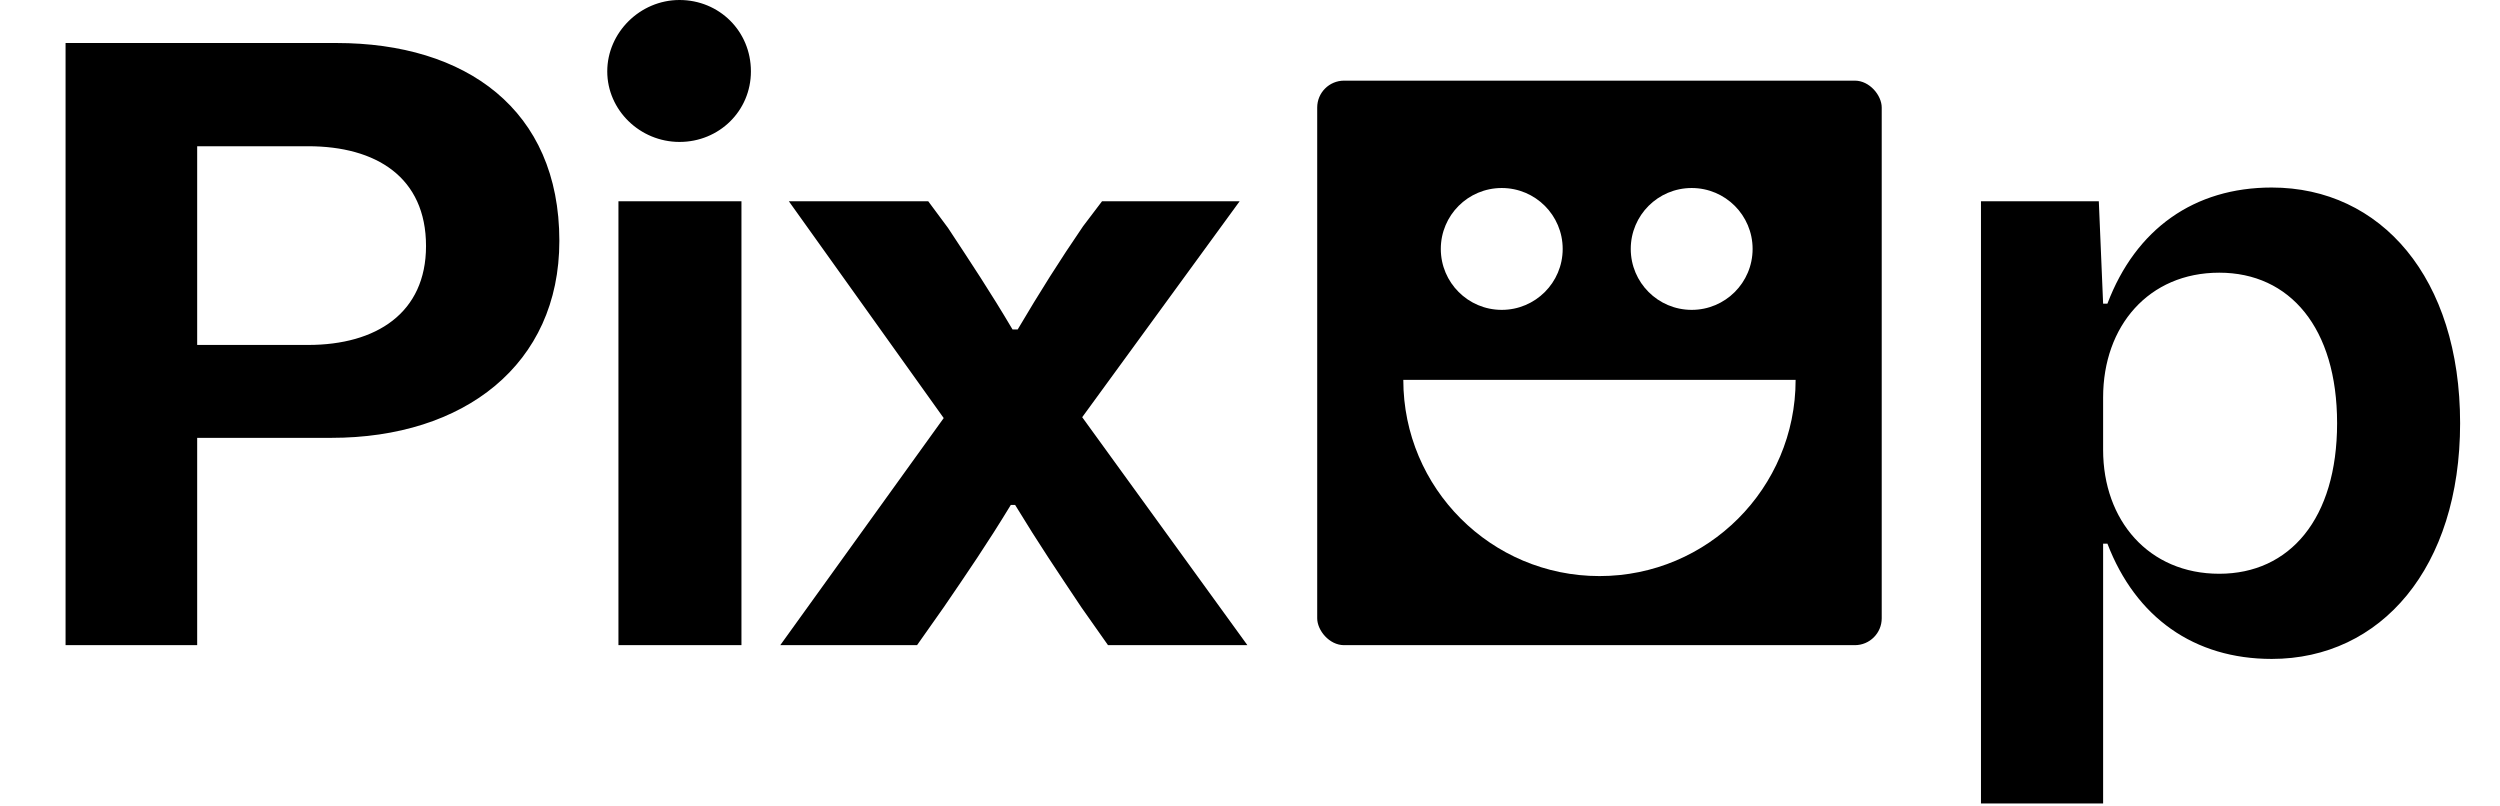<svg width="93" height="30" viewBox="0 0 93 30" fill="none" xmlns="http://www.w3.org/2000/svg">
<path d="M2.439 24V1.6H12.52C17.32 1.6 20.808 4.064 20.808 8.96C20.808 13.568 17.256 16.288 12.328 16.288H7.335V24H2.439ZM7.335 12.832H11.463C13.992 12.832 15.848 11.648 15.848 9.152C15.848 6.592 13.992 5.44 11.463 5.44H7.335V12.832ZM23.006 7.488H27.582V24H23.006V7.488ZM22.59 2.656C22.59 1.216 23.806 -1.90735e-06 25.278 -1.90735e-06C26.75 -1.90735e-06 27.934 1.152 27.934 2.656C27.934 4.128 26.75 5.28 25.278 5.28C23.806 5.28 22.59 4.096 22.59 2.656ZM29.026 24L35.106 15.552L29.346 7.488H34.531L35.267 8.48C36.13 9.792 36.834 10.848 37.666 12.256H37.858C38.691 10.848 39.395 9.728 40.291 8.416L40.995 7.488H46.114L40.258 15.52L46.403 24H41.218L40.227 22.592C39.331 21.248 38.658 20.256 37.763 18.784H37.602C36.706 20.256 36.002 21.28 35.106 22.592L34.114 24H29.026ZM73.692 29.888V7.488H78.076L78.236 11.296H78.396C79.452 8.512 81.628 6.976 84.508 6.976C88.572 6.976 91.516 10.336 91.516 15.744C91.516 21.12 88.572 24.512 84.508 24.512C81.628 24.512 79.452 22.976 78.396 20.224H78.236V29.888H73.692ZM78.236 16.736C78.236 19.36 79.932 21.344 82.556 21.344C85.18 21.344 86.94 19.296 86.94 15.744C86.94 12.192 85.18 10.144 82.556 10.144C79.932 10.144 78.236 12.128 78.236 14.784V16.736Z" fill="black"/>
<g clip-path="url(#clip0_44_466)">
<path d="M49 3V24H70V3H49ZM55.865 6.994C57.117 6.994 58.132 8.008 58.132 9.26C58.132 10.512 57.117 11.527 55.865 11.527C54.613 11.527 53.598 10.512 53.598 9.26C53.598 8.008 54.613 6.994 55.865 6.994ZM62.931 6.994C64.183 6.994 65.197 8.008 65.197 9.26C65.197 10.512 64.183 11.527 62.931 11.527C61.679 11.527 60.664 10.512 60.664 9.26C60.664 8.008 61.679 6.994 62.931 6.994ZM52.203 14.132H66.797C66.797 18.162 63.53 21.43 59.5 21.43C55.47 21.43 52.203 18.162 52.203 14.132Z" fill="black"/>
</g>
<defs>
<clipPath id="clip0_44_466">
<rect x="49" y="3" width="21" height="21" rx="1" fill="white"/>
</clipPath>
</defs>
</svg>
